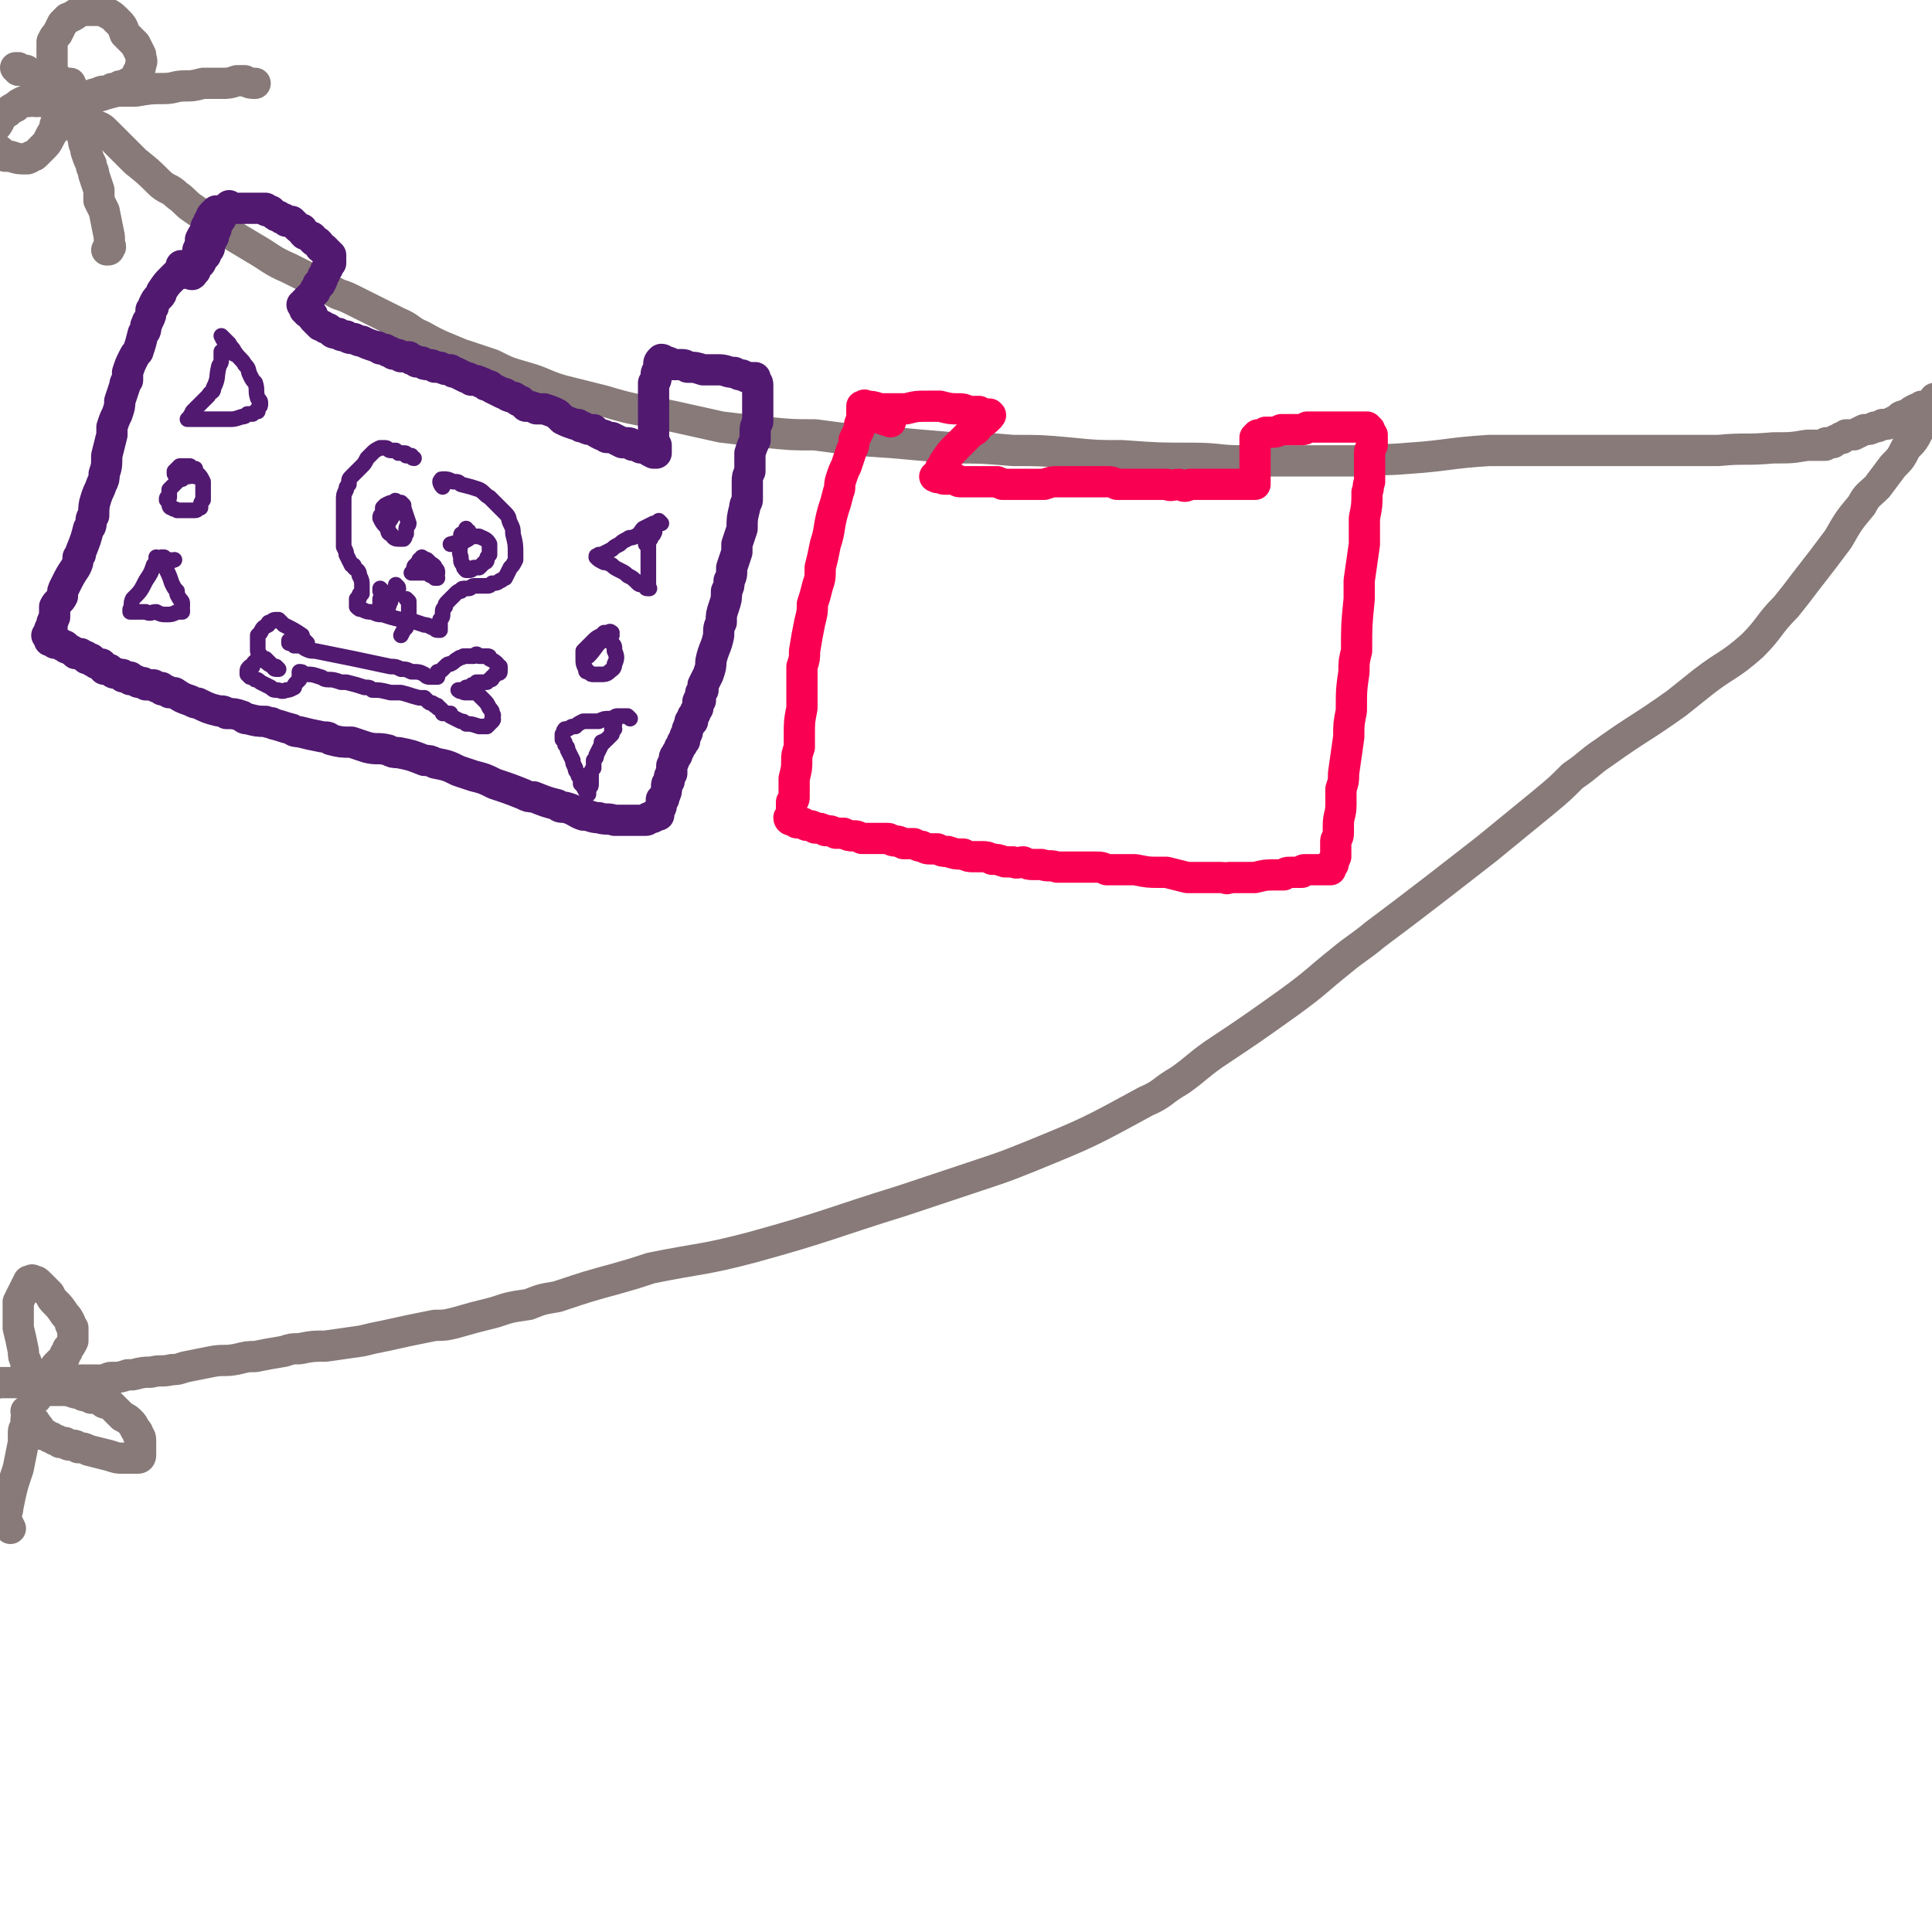 <svg viewBox='0 0 742 742' version='1.1' xmlns='http://www.w3.org/2000/svg' xmlns:xlink='http://www.w3.org/1999/xlink'><g fill='none' stroke='#877A79' stroke-width='12' stroke-linecap='round' stroke-linejoin='round'><path d='M7,27c0,-1 -1,-1 -1,-1 0,0 1,0 1,0 0,0 0,0 0,0 0,0 -1,0 -1,0 0,0 1,0 1,0 0,0 0,0 0,0 0,0 -1,0 -1,0 0,0 1,0 1,0 0,0 0,0 0,0 1,1 1,1 3,1 1,1 1,1 2,2 1,1 2,1 3,1 1,2 1,2 2,3 3,3 3,3 6,6 3,2 3,1 5,3 4,3 4,3 8,6 3,1 3,1 5,3 3,3 3,3 5,5 3,3 3,3 6,6 5,4 5,4 9,8 3,3 4,2 7,5 3,2 3,3 6,5 3,2 3,2 7,5 3,2 3,2 6,4 5,3 5,3 10,6 7,4 7,5 14,8 4,2 4,2 8,4 5,2 5,3 11,6 3,1 3,1 7,3 4,2 4,2 8,4 4,2 4,2 8,4 5,2 4,3 9,5 7,4 8,4 15,7 6,2 6,2 12,4 6,3 6,3 13,5 7,2 7,3 14,5 8,2 8,2 16,4 13,4 13,3 27,6 9,2 9,2 18,4 8,1 9,1 17,2 10,1 10,1 19,1 15,2 15,2 30,3 11,1 11,1 23,2 11,0 11,0 23,1 11,0 11,0 22,1 10,1 10,1 20,1 14,1 14,1 27,1 10,0 10,1 19,1 10,0 10,0 21,0 11,0 11,0 22,0 10,-1 10,0 21,-1 15,-1 15,-2 31,-3 9,0 9,0 18,0 9,0 9,0 18,0 9,0 9,0 17,0 18,0 18,0 35,0 10,-1 10,0 21,-1 7,0 7,0 13,-1 3,0 3,0 7,0 0,-1 0,-1 1,-1 0,0 0,0 0,0 1,0 1,0 2,0 1,-1 1,-1 1,-1 1,0 1,0 2,-1 0,0 0,0 0,0 0,0 0,0 0,0 1,1 0,0 0,0 0,0 0,0 0,0 0,0 0,0 0,0 1,0 1,0 2,-1 1,0 1,0 3,0 2,-1 2,-1 4,-2 2,0 2,0 4,-1 1,0 1,0 3,-1 2,0 2,0 4,-1 2,-1 2,-1 3,-2 2,-1 2,0 3,-1 1,-1 1,-1 3,-2 1,0 1,0 2,-1 1,0 1,0 1,0 0,0 0,0 0,0 1,0 1,0 1,0 0,0 0,0 0,0 1,-1 1,0 2,-1 0,0 0,0 1,-1 0,0 0,0 1,0 0,0 0,0 0,0 0,0 -1,-1 -1,-1 0,0 0,1 1,1 0,0 0,0 0,0 0,1 0,1 -1,1 0,1 0,1 -1,2 -2,4 -2,4 -5,8 -2,4 -2,4 -5,7 -2,4 -2,4 -5,7 -3,4 -3,4 -6,8 -3,3 -4,3 -6,7 -5,6 -5,6 -9,13 -6,8 -6,8 -13,17 -3,4 -3,4 -7,9 -7,7 -6,8 -13,15 -9,8 -10,7 -19,14 -5,4 -5,4 -10,8 -14,10 -14,9 -28,19 -6,4 -6,5 -12,9 -5,5 -5,5 -11,10 -11,9 -11,9 -22,18 -9,7 -9,7 -18,14 -13,10 -13,10 -25,19 -6,5 -7,5 -13,10 -10,8 -9,8 -20,16 -14,10 -14,10 -29,20 -7,5 -6,5 -13,10 -7,4 -6,5 -13,8 -22,12 -22,12 -44,21 -10,4 -10,4 -19,7 -15,5 -15,5 -30,10 -29,9 -29,10 -58,18 -19,5 -19,4 -39,8 -6,2 -6,2 -13,4 -11,3 -11,3 -23,7 -6,1 -6,1 -11,3 -7,1 -7,1 -13,3 -8,2 -8,2 -15,4 -4,1 -4,1 -8,1 -10,2 -10,2 -19,4 -5,1 -5,1 -9,2 -7,1 -7,1 -14,2 -5,0 -5,0 -10,1 -3,0 -3,0 -6,1 -6,1 -6,1 -11,2 -3,0 -3,0 -7,1 -5,1 -5,0 -10,1 -5,1 -5,1 -10,2 -3,1 -3,1 -5,1 -4,1 -4,0 -8,1 -3,0 -3,0 -7,1 -1,0 -1,0 -2,0 -3,1 -3,1 -6,1 -1,0 -1,0 -3,1 -2,0 -2,0 -4,0 0,0 0,0 -1,0 -1,0 -1,0 -2,0 -2,0 -2,0 -4,0 -1,0 -1,0 -2,0 -1,1 -1,0 -3,0 -3,0 -3,0 -5,0 -1,0 -1,1 -2,1 -2,0 -2,0 -4,0 -1,0 -1,0 -3,0 -2,0 -2,0 -5,0 -3,0 -3,0 -5,0 -1,0 -1,0 -3,1 -3,0 -3,0 -6,0 -1,0 -1,0 -3,0 -2,0 -2,1 -4,1 -2,0 -2,0 -4,0 -1,0 -1,0 -3,0 0,0 0,0 0,0 -2,0 -2,0 -5,0 0,0 0,0 0,0 0,0 0,0 0,0 -1,1 -1,1 -2,1 0,0 0,0 0,0 0,0 0,-1 -1,-1 -1,0 -1,1 -2,1 0,0 0,0 0,0 0,1 0,0 0,0 -1,0 -2,0 -3,1 0,0 0,0 0,0 -2,-1 -2,-1 -5,-1 -3,0 -3,0 -6,0 '/><path d='M14,537c0,0 0,0 -1,-1 0,0 1,1 1,1 0,0 0,0 0,0 0,0 0,0 0,0 -1,0 -1,0 -1,-1 0,-1 0,-1 0,-1 0,-2 0,-2 0,-4 -1,-1 -1,-1 -1,-2 -1,-1 -1,-1 -2,-3 0,-1 0,-1 0,-3 -1,-2 -1,-2 -1,-4 -1,-5 -1,-5 -2,-9 0,-2 0,-2 0,-5 0,-1 0,-1 0,-3 0,-1 0,-1 0,-2 1,-2 1,-2 2,-4 1,-2 1,-2 2,-4 0,0 0,0 1,0 0,0 0,0 0,0 0,0 0,-1 1,0 1,0 1,0 2,1 1,1 1,1 2,2 1,1 1,1 2,2 1,2 1,2 2,3 2,2 2,2 4,5 1,1 1,1 2,3 0,1 0,1 1,2 0,1 0,1 0,2 0,1 0,1 0,2 0,0 0,1 0,1 -1,2 -1,2 -2,3 0,1 0,1 -1,2 0,1 0,1 -1,2 -1,1 -1,1 -2,2 -1,1 -1,1 -2,3 -1,1 -1,1 -1,2 -1,1 -1,1 -2,2 -1,2 -1,2 -2,3 -1,0 -1,0 -1,0 0,1 0,1 -1,1 0,0 0,0 0,0 0,0 0,0 0,0 -1,0 0,0 0,0 0,0 0,0 0,0 0,0 0,0 0,0 -1,0 0,0 0,0 0,0 0,0 0,0 0,0 0,0 1,0 1,-1 1,-1 2,-1 1,0 1,0 2,0 1,0 1,0 2,0 2,0 2,0 3,0 3,0 3,0 6,1 1,0 1,0 3,1 1,0 1,0 3,1 2,0 2,0 4,1 1,1 1,1 3,1 1,1 1,1 3,3 1,1 1,1 2,2 2,1 2,1 3,2 1,1 1,1 2,3 1,1 1,1 1,2 1,1 1,1 1,3 0,1 0,1 0,2 0,1 0,1 0,2 0,1 0,1 0,1 0,0 0,1 -1,1 0,0 0,0 -1,0 -1,0 -1,0 -2,0 -1,0 -1,0 -3,0 -2,0 -2,0 -5,-1 -4,-1 -4,-1 -8,-2 -2,-1 -2,-1 -4,-1 -1,-1 -1,-1 -3,-1 -1,0 -1,0 -2,-1 -1,0 -1,0 -2,0 -1,-1 -1,-1 -2,-1 -1,-1 -1,-1 -2,-1 -1,-1 -1,-1 -2,-1 -1,0 -1,0 -1,-1 -1,0 -1,0 -1,-1 0,0 0,0 0,0 0,-1 0,-1 -1,-1 0,0 0,0 0,-1 -1,0 0,-1 -1,-1 -1,-1 -1,-1 -1,-2 -1,-1 -1,-1 -1,-1 0,0 0,0 -1,-1 0,0 0,0 0,0 0,0 0,0 1,0 0,0 0,0 0,0 0,0 -1,0 -1,0 0,0 1,0 1,0 0,0 0,0 0,1 0,0 0,0 0,0 0,0 -1,-1 -1,-1 0,0 1,1 1,1 0,1 -1,1 -1,2 0,1 0,1 0,3 -1,1 -1,1 -1,3 0,2 0,2 0,3 -1,5 -1,5 -2,10 -1,3 -1,3 -2,6 -1,4 -1,4 -2,9 0,2 -1,2 -1,4 1,2 1,2 2,4 '/><path d='M24,43c0,0 -1,0 -1,-1 1,-1 2,-1 3,-2 0,0 0,0 0,0 0,-1 0,-1 0,-2 0,0 0,0 0,0 0,0 0,0 0,0 -1,-1 -1,-1 -2,-3 0,0 0,0 0,0 -1,-1 -1,-1 -2,-2 0,-1 0,-1 0,-3 0,0 0,0 0,0 -1,-1 -1,-1 -2,-3 0,-1 0,-1 0,-2 0,0 0,0 0,0 0,-2 0,-2 0,-3 0,-2 0,-2 0,-3 0,-2 0,-2 0,-3 0,0 0,0 0,0 1,-2 1,-2 2,-3 1,-2 1,-2 2,-4 0,0 0,0 0,0 1,-1 1,-1 2,-2 0,0 0,0 0,0 3,-1 3,-2 6,-3 2,0 2,0 4,0 1,0 1,0 3,0 1,0 1,0 2,1 2,1 2,1 4,3 2,2 2,2 3,5 2,2 2,2 4,4 1,2 1,2 2,4 0,2 1,2 0,4 0,2 -1,2 -2,5 -1,1 -1,1 -3,2 -1,1 -1,1 -3,1 -1,1 -1,1 -3,1 -1,1 -1,1 -3,1 -1,0 -1,0 -3,1 -1,0 -1,0 -3,1 -3,0 -3,0 -6,1 -2,0 -2,0 -5,0 -2,0 -2,0 -4,1 -1,0 -1,0 -3,0 0,0 0,0 0,0 1,0 0,-1 0,-1 0,0 0,0 0,1 0,0 0,0 0,0 1,0 0,-1 0,-1 0,0 0,0 0,1 0,0 0,0 0,0 1,0 0,-1 0,-1 0,0 0,0 0,1 0,0 0,0 0,0 1,0 0,-1 0,-1 -1,0 -1,0 -2,1 -2,0 -2,-1 -3,0 -1,0 -1,0 -2,0 0,0 0,0 0,0 -2,1 -2,1 -3,2 -2,1 -2,1 -3,2 -2,1 -2,1 -3,3 -1,2 -1,2 -2,3 -1,1 -1,1 -2,3 0,1 0,1 0,2 1,2 1,2 2,3 1,1 1,1 2,1 1,1 1,1 2,2 1,0 1,0 2,0 3,1 3,1 6,1 1,0 1,0 2,-1 1,0 1,0 2,-1 1,-1 1,-1 2,-2 2,-2 2,-2 3,-4 1,-2 1,-2 2,-3 0,0 0,0 0,0 0,-2 0,-2 1,-4 0,0 0,0 0,0 0,-1 0,-1 0,-2 0,0 0,0 0,0 1,0 0,-1 0,-1 0,0 0,0 0,1 0,0 0,0 0,0 1,-2 1,-2 1,-3 0,0 0,0 0,0 3,-1 3,-1 6,-2 2,-1 2,-1 4,-1 3,-1 3,-1 5,-1 3,-1 3,-1 7,-2 3,0 3,0 7,0 6,-1 6,-1 11,-1 4,0 4,-1 8,-1 3,0 3,0 7,-1 3,0 3,0 7,0 3,0 3,0 6,-1 1,0 0,0 0,0 2,0 2,0 3,0 2,1 2,1 4,1 '/><path d='M29,44c0,0 -1,-1 -1,-1 0,0 0,1 0,0 0,0 0,-1 0,-2 -1,-2 0,-2 0,-3 0,0 0,0 0,0 0,-1 0,-1 -1,-2 0,0 0,0 0,0 0,-2 0,-2 0,-3 0,0 0,0 0,0 0,0 0,0 0,0 1,0 0,0 0,-1 0,0 0,1 0,1 0,0 0,0 0,0 1,0 0,0 0,-1 0,0 0,1 0,1 0,0 0,0 0,0 0,1 0,1 0,3 1,1 1,1 1,2 1,2 1,2 1,3 1,4 1,4 1,7 1,3 1,3 2,5 0,3 1,3 1,5 1,3 1,3 2,5 0,2 1,2 1,4 1,3 1,3 2,6 0,2 0,2 0,4 1,2 1,2 2,4 1,5 1,5 2,10 0,1 0,1 0,3 0,0 0,0 0,0 0,0 0,0 0,1 0,0 0,0 0,0 1,0 0,-1 0,-1 0,0 0,1 0,1 0,0 0,0 0,0 1,0 0,-1 0,-1 0,0 0,0 0,1 0,1 0,1 -1,1 '/></g>
<g fill='none' stroke='#511970' stroke-width='12' stroke-linecap='round' stroke-linejoin='round'><path d='M89,80c0,0 -1,-1 -1,-1 0,0 0,0 0,0 0,0 0,0 0,0 -1,1 -1,1 -1,1 0,1 0,1 -1,1 0,1 0,1 -1,2 0,1 0,1 -1,2 -1,1 -1,1 -1,3 -1,2 -1,2 -1,3 -1,1 -1,1 -1,2 -1,1 0,2 -1,3 -1,1 -1,1 -1,2 -1,1 -1,1 -2,3 -1,1 -1,1 -1,1 -1,1 -1,1 -1,2 -1,1 -1,1 -1,1 0,0 0,0 0,0 0,1 -1,0 -1,0 0,0 0,0 1,0 0,0 0,0 0,0 0,0 0,0 0,0 0,-1 0,-1 0,-2 1,-1 1,-1 1,-3 1,-2 1,-2 1,-4 1,-2 1,-2 1,-4 1,-2 1,-2 2,-3 0,-2 0,-2 1,-3 0,-1 0,-1 1,-2 0,-1 0,-1 1,-2 0,0 0,0 1,0 0,0 0,0 0,0 0,-1 0,-1 0,-1 1,0 1,0 1,0 1,0 1,0 2,0 1,0 1,0 1,0 1,-1 1,-1 2,-1 1,0 1,0 1,0 1,0 1,0 3,0 0,0 0,0 1,0 1,0 1,0 2,0 1,0 1,0 2,0 1,0 1,0 2,0 1,0 1,0 2,0 0,1 0,1 1,1 0,0 1,0 1,0 1,1 1,1 1,1 1,1 1,1 2,1 1,1 1,1 2,1 0,0 0,0 1,1 1,0 1,0 2,0 1,1 1,1 2,2 1,1 1,1 2,1 0,1 0,1 1,2 1,0 1,0 2,1 1,0 1,0 1,1 1,1 1,1 2,1 1,1 1,1 1,2 1,0 1,0 2,1 0,0 0,0 0,1 1,0 1,0 1,0 0,1 0,1 1,1 0,0 0,0 0,0 0,0 0,0 0,1 0,0 0,0 0,0 0,0 0,-1 -1,-1 0,0 1,1 1,2 0,0 0,0 0,1 -1,1 -1,1 -1,1 0,1 0,1 -1,2 0,1 0,1 -1,2 0,1 0,1 -1,3 -1,0 -1,0 -1,1 -1,1 -1,1 -1,2 -1,1 -1,1 -2,2 -1,1 -1,1 -2,2 0,1 0,1 0,1 0,0 0,0 0,0 0,0 0,0 0,0 0,0 0,0 0,0 0,1 0,0 -1,0 0,0 0,0 1,1 0,0 0,0 0,0 0,0 0,0 0,0 0,1 0,1 0,1 1,0 1,0 1,1 1,0 1,0 1,0 0,1 0,1 1,1 0,1 0,1 1,2 0,0 0,0 1,1 0,0 0,0 1,1 1,0 1,0 2,1 1,0 1,0 2,1 1,1 1,1 3,1 1,1 1,1 3,1 1,1 1,1 3,1 2,1 2,1 3,1 2,1 2,1 5,2 1,0 1,0 2,1 2,0 2,0 3,1 1,0 1,0 2,1 2,0 2,0 3,1 1,0 2,0 3,0 1,1 1,1 1,1 1,0 1,0 2,1 1,0 1,0 2,0 1,1 1,1 2,1 2,0 2,0 3,1 1,0 1,0 2,0 2,1 2,1 4,1 1,1 1,1 2,1 2,1 2,1 4,2 1,0 1,0 2,1 2,0 2,0 4,1 1,0 1,1 2,1 1,0 1,0 2,1 2,1 2,1 4,2 1,0 1,0 2,1 2,1 2,0 3,1 1,1 1,1 2,1 1,1 1,1 2,2 2,0 2,0 4,1 1,0 1,0 2,0 0,0 0,0 1,0 3,1 3,1 5,2 1,1 1,1 2,2 2,1 2,1 5,2 0,0 0,0 1,0 1,1 1,1 2,1 2,1 2,1 4,1 1,1 1,1 3,2 1,0 1,0 2,1 1,0 1,0 2,0 2,1 2,1 4,2 1,0 1,0 1,0 2,0 2,0 3,1 1,0 1,0 2,0 1,0 1,1 1,1 1,0 1,0 2,0 1,1 1,1 3,2 0,0 0,0 1,0 0,0 0,0 0,0 0,0 -1,-1 -1,-1 0,0 0,0 1,1 0,0 0,0 0,0 0,-1 0,-1 0,-1 0,-1 0,-1 0,-2 -1,-1 -1,-1 -1,-3 0,-2 0,-2 0,-5 0,-2 0,-2 0,-5 0,-2 0,-2 0,-4 0,-3 0,-3 0,-7 1,-1 1,-1 1,-3 0,-1 0,-1 1,-2 0,-1 0,-1 0,-2 0,-1 0,-1 1,-2 0,0 0,0 0,0 0,0 0,0 0,0 0,0 0,0 0,0 1,0 1,1 2,1 1,0 1,0 2,1 1,0 1,0 3,0 2,0 2,0 3,1 3,0 3,0 6,1 2,0 2,0 3,0 2,0 2,0 3,0 3,0 3,1 6,1 2,1 2,1 3,1 2,1 2,1 3,1 1,0 1,0 1,0 1,0 1,1 1,1 0,0 0,0 0,0 0,0 0,-1 0,-1 -1,0 0,0 0,1 0,0 0,0 0,0 0,0 -1,-1 -1,-1 0,0 1,1 1,1 0,0 0,0 0,0 1,1 1,1 1,2 0,1 0,1 0,2 0,0 0,0 0,1 0,0 0,0 0,1 0,1 0,1 0,3 0,0 0,0 0,1 0,0 0,0 0,1 0,1 0,1 0,2 0,1 0,1 0,3 -1,2 -1,2 -1,4 0,1 0,1 0,3 -1,2 -1,2 -2,5 0,1 0,1 0,2 0,3 0,3 0,5 -1,2 -1,2 -1,4 0,4 0,4 0,7 0,1 -1,1 -1,3 -1,4 -1,4 -1,8 -1,3 -1,3 -2,6 0,2 0,2 0,3 -1,3 -1,3 -2,6 0,3 0,3 -1,5 0,2 0,2 -1,4 0,3 0,3 -1,6 -1,3 -1,3 -1,6 -1,2 -1,2 -1,5 -1,5 -2,5 -3,10 0,2 0,2 -1,5 -1,2 -1,2 -2,4 0,1 0,1 0,2 -1,1 -1,1 -1,2 0,1 0,1 0,2 -1,0 -1,0 -1,1 0,1 0,1 0,2 -1,1 -1,1 -1,2 0,0 0,0 0,0 -1,1 -1,1 -1,1 0,1 0,1 0,1 0,0 0,0 0,1 -1,0 -1,0 -1,0 0,0 0,0 0,0 0,1 0,1 0,1 -1,1 0,1 -1,2 0,0 0,0 0,1 0,0 0,0 0,0 0,1 -1,1 -1,2 0,1 0,1 0,1 0,1 0,0 -1,1 0,0 0,1 0,1 0,0 0,0 -1,1 0,1 0,1 -1,2 0,0 0,0 0,1 0,0 -1,0 -1,1 0,1 0,1 -1,3 0,1 0,1 0,3 -1,1 -1,1 -1,3 -1,1 -1,1 -1,2 0,2 0,2 -1,4 0,1 0,1 -1,1 0,1 0,1 0,2 0,1 0,1 -1,2 0,0 0,0 0,1 0,0 0,0 0,0 0,0 0,0 0,1 -1,0 -1,0 -1,0 0,0 0,0 0,0 0,0 0,0 -1,0 0,1 0,1 -1,1 0,0 0,0 -1,0 0,0 0,1 -1,1 -1,0 -1,0 -1,0 -1,0 -1,0 -2,0 -2,0 -2,0 -4,0 -1,0 -1,0 -2,0 -1,0 -1,0 -3,0 -3,-1 -3,0 -6,-1 -3,0 -3,-1 -6,-1 -3,-1 -3,-2 -7,-3 -2,0 -2,0 -3,-1 -4,-1 -4,-1 -9,-3 -2,0 -2,0 -4,-1 -5,-2 -5,-2 -11,-4 -4,-2 -4,-2 -8,-3 -3,-1 -3,-1 -6,-2 -4,-2 -4,-2 -9,-3 -2,-1 -2,-1 -4,-1 -5,-2 -5,-2 -10,-3 -2,0 -2,0 -4,-1 -4,-1 -4,0 -8,-1 -3,-1 -3,-1 -6,-2 -4,0 -4,0 -8,-1 -1,-1 -1,-1 -3,-1 -5,-1 -5,-1 -9,-2 -1,0 -2,0 -3,-1 -4,-1 -3,-1 -7,-2 -1,-1 -1,0 -3,-1 -3,0 -3,0 -7,-1 -1,0 -1,0 -2,-1 -3,-1 -3,-1 -6,-1 -1,-1 -1,-1 -3,-1 -4,-1 -4,-1 -8,-3 -1,0 -1,0 -3,-1 -3,-1 -3,-1 -6,-3 -1,0 -1,0 -2,0 -1,-1 -1,-1 -2,-1 -1,0 -1,0 -1,-1 -2,0 -2,0 -3,-1 -1,0 -1,0 -3,0 -1,-1 -1,-1 -2,-1 -1,0 -1,0 -1,0 -1,-1 -1,-1 -3,-1 0,0 0,0 0,-1 -1,0 -1,0 -2,0 -1,0 -1,0 -1,-1 -1,0 -1,0 -1,0 -2,-1 -2,0 -3,-1 0,0 0,0 -1,-1 -1,0 -1,0 -2,0 0,0 0,-1 -1,-1 0,0 0,0 0,-1 -2,0 -2,0 -3,-1 -1,0 0,0 -1,-1 0,0 0,0 -1,0 -1,0 -1,0 -1,-1 -1,0 -1,0 -2,-1 0,0 0,0 -1,0 0,0 0,0 -1,0 -1,-1 -1,-1 -3,-2 -1,0 -1,-1 -1,-1 -1,0 -1,0 -1,0 -1,-1 -1,-1 -1,-1 -1,0 -1,0 -2,0 0,0 0,0 0,-1 0,0 0,0 0,0 -1,0 -1,0 -1,0 0,0 0,0 -1,0 0,0 0,0 0,0 0,-1 0,-1 0,-1 0,0 0,0 0,0 1,1 0,0 0,0 0,0 0,0 0,0 0,0 0,0 0,0 0,0 0,0 0,0 0,0 0,-1 -1,-1 0,0 1,0 1,0 0,0 0,0 0,-1 0,0 0,0 0,-1 0,-1 1,-1 1,-1 0,-1 0,-1 0,-2 1,-1 0,-1 1,-2 0,-2 0,-2 0,-4 1,-2 2,-2 3,-4 0,-2 0,-2 1,-4 2,-4 2,-4 4,-7 1,-2 1,-2 1,-4 1,-1 1,-1 1,-2 2,-5 2,-5 3,-9 1,-1 1,-1 1,-3 0,-1 0,-1 1,-2 0,-3 0,-4 1,-7 1,-3 1,-2 2,-5 1,-2 1,-2 1,-4 1,-3 1,-3 1,-7 1,-4 1,-4 2,-8 0,-1 0,-1 0,-3 1,-3 1,-3 2,-5 1,-3 1,-3 1,-5 1,-3 1,-3 2,-6 0,-1 0,-1 1,-2 0,-1 0,-1 0,-3 1,-3 1,-3 2,-5 1,-2 1,-2 2,-3 1,-3 1,-3 2,-7 1,-1 1,-1 1,-3 1,-1 0,-1 1,-2 1,-2 1,-2 1,-4 1,-1 1,-1 1,-2 1,-2 1,-2 2,-3 1,-1 1,-1 1,-2 2,-3 2,-3 4,-5 1,-1 1,-1 2,-2 1,-1 1,-1 2,-2 0,0 0,0 0,-1 0,0 0,0 0,0 0,1 0,0 0,0 -1,0 0,0 0,0 0,0 0,0 0,0 0,0 0,0 1,0 0,0 0,0 0,0 0,2 0,2 -1,3 '/></g>
<g fill='none' stroke='#F90052' stroke-width='12' stroke-linecap='round' stroke-linejoin='round'><path d='M333,157c-1,-1 -1,-1 -1,-1 -1,0 0,0 0,0 0,0 0,0 0,0 0,-1 0,0 0,0 0,0 0,0 0,0 0,0 0,0 0,0 0,0 0,0 0,0 0,0 0,0 -1,1 0,0 0,0 0,0 0,1 0,1 0,2 0,1 0,1 0,2 -1,2 -1,2 -1,4 -1,2 -1,2 -2,4 0,2 0,2 -1,4 -1,3 -1,3 -2,6 -1,2 -1,2 -2,5 -1,3 0,3 -1,5 -1,4 -1,4 -2,7 -2,7 -1,7 -3,13 -1,5 -1,5 -2,9 0,4 0,4 -1,7 -1,4 -1,4 -2,7 0,3 0,3 -1,7 -1,5 -1,5 -2,11 0,3 0,3 -1,6 0,3 0,3 0,6 0,3 0,3 0,5 0,3 0,3 0,5 -1,5 -1,5 -1,10 0,1 0,1 0,3 0,1 0,1 0,2 -1,3 -1,3 -1,5 0,3 0,3 -1,7 0,1 0,1 0,2 0,0 0,0 0,1 0,2 0,2 0,4 0,1 0,1 -1,2 0,2 0,2 0,3 0,0 0,0 0,0 0,0 0,0 0,1 0,0 0,0 0,0 0,1 0,1 0,1 0,1 0,1 0,1 0,0 0,0 0,0 0,1 0,1 0,1 0,0 0,0 0,0 0,0 -1,0 -1,-1 0,0 0,1 1,1 0,0 0,0 0,0 0,0 -1,0 -1,-1 0,0 0,1 1,1 0,0 0,0 1,0 1,0 1,1 1,1 1,0 1,0 2,0 1,0 1,1 2,1 1,0 2,0 3,1 2,0 2,0 4,1 2,0 2,0 4,1 1,0 1,0 3,0 2,1 2,1 4,1 1,0 1,0 3,1 5,0 5,0 10,0 1,0 1,1 3,1 1,0 1,0 3,1 2,0 2,0 4,0 2,1 2,1 3,1 2,1 2,1 3,1 2,0 2,0 3,0 2,1 2,1 4,1 3,1 3,1 6,1 2,1 2,1 4,1 2,0 2,0 3,0 2,0 2,0 4,1 2,0 2,0 5,1 1,0 1,0 3,0 2,1 2,0 4,0 2,1 2,1 4,1 2,0 2,0 3,0 3,1 3,0 6,1 2,0 2,0 4,0 1,0 1,0 3,0 2,0 2,0 4,0 1,0 1,0 3,0 3,0 3,0 5,1 2,0 2,0 4,0 2,0 2,0 4,0 2,0 2,0 3,0 5,1 5,1 9,1 1,0 1,0 3,0 4,1 4,1 8,2 3,0 3,0 6,0 4,0 4,0 7,0 2,0 2,1 3,0 4,0 4,0 7,0 2,0 2,0 3,0 4,-1 4,-1 8,-1 1,0 1,0 3,0 1,-1 1,-1 3,-1 2,0 2,0 4,0 0,0 0,-1 1,-1 2,0 2,0 4,0 1,0 1,0 2,0 1,0 1,0 2,0 1,0 1,0 1,0 0,0 0,0 1,0 0,0 0,0 0,0 0,-1 0,-1 0,-2 0,0 1,0 1,0 0,-1 0,-1 0,-1 1,-1 0,-1 1,-2 0,-1 0,-1 0,-1 0,-1 0,-1 0,-1 0,-2 0,-2 0,-4 0,-1 1,-1 1,-3 0,-1 0,-1 0,-3 0,-4 1,-4 1,-8 0,-3 0,-3 0,-6 1,-3 1,-3 1,-6 1,-7 1,-7 2,-14 0,-5 0,-5 1,-10 0,-8 0,-8 1,-15 0,-4 0,-4 1,-8 0,-10 0,-10 1,-20 0,-3 0,-3 0,-7 1,-7 1,-7 2,-14 0,-5 0,-5 0,-10 1,-5 1,-5 1,-10 1,-2 0,-2 1,-4 0,-2 0,-2 0,-4 0,-3 0,-3 0,-7 0,-1 0,-1 1,-3 0,-1 0,-1 0,-2 0,0 0,0 0,-1 0,0 0,0 0,0 0,0 0,0 0,-1 0,0 0,0 -1,0 0,0 0,0 0,0 0,0 0,0 0,0 0,0 0,0 0,-1 0,0 0,0 0,0 0,0 0,0 0,0 0,0 0,0 0,0 0,-1 0,-1 0,-1 0,0 0,0 0,0 0,0 0,0 0,0 0,0 0,0 0,0 0,0 -1,-1 -1,-1 0,0 0,0 0,0 0,1 0,0 0,0 0,0 0,0 -1,0 -1,0 -1,0 -1,0 -1,0 -1,0 -2,0 -1,0 -1,0 -3,0 -3,0 -3,0 -6,0 -2,0 -2,0 -3,0 -4,0 -4,0 -7,0 -1,1 -1,1 -3,1 -2,0 -2,0 -4,0 -1,0 -1,0 -3,0 -2,1 -2,1 -5,1 -1,0 -1,0 -1,0 -1,1 -1,1 -3,1 0,0 0,0 0,0 0,0 0,0 -1,1 0,0 0,0 0,0 0,0 0,0 0,1 0,1 0,1 0,1 0,1 0,1 0,2 0,1 0,1 0,2 0,2 0,2 0,3 0,1 0,1 0,2 0,1 0,1 0,2 0,1 0,1 0,2 0,1 0,1 0,1 0,1 0,1 0,2 0,0 0,0 0,0 0,0 0,0 0,0 0,0 0,0 0,0 0,0 0,0 -1,0 0,0 1,0 1,0 0,0 0,0 0,0 0,0 0,0 -1,0 0,0 0,0 -1,0 -1,0 -1,0 -3,0 -1,0 -1,0 -2,0 -1,0 -1,0 -2,0 -3,0 -3,0 -5,0 -1,0 -1,0 -3,0 -1,0 -1,0 -3,0 -3,0 -3,0 -5,0 -2,1 -2,1 -4,0 -3,0 -3,1 -5,0 -2,0 -2,0 -3,0 -4,0 -4,0 -7,0 -1,0 -1,0 -2,0 -4,0 -4,0 -7,0 -2,-1 -2,-1 -4,-1 -1,0 -1,0 -2,0 -3,0 -3,0 -5,0 -1,0 -1,0 -2,0 -4,0 -4,0 -7,0 -1,0 -1,0 -3,0 -2,0 -2,0 -5,1 -2,0 -2,0 -3,0 -1,0 -1,0 -3,0 -2,0 -2,0 -4,0 -2,0 -2,0 -3,0 -2,0 -2,0 -3,0 -1,-1 -1,0 -2,-1 -1,0 -1,0 -2,0 -2,0 -2,0 -4,0 -1,0 -1,0 -2,0 -1,0 -1,0 -3,0 -1,0 -1,0 -3,0 -1,0 -1,0 -2,-1 -1,0 -1,0 -2,0 -1,0 -1,0 -2,0 -1,0 -1,0 -2,-1 0,0 0,0 -1,0 0,0 0,0 0,0 0,0 0,0 0,0 0,1 0,0 -1,0 0,0 1,0 1,0 0,0 0,0 0,0 0,0 0,0 0,-1 1,0 1,0 1,-1 0,-1 0,-1 1,-2 1,-1 0,-1 1,-2 2,-3 2,-3 4,-5 3,-3 3,-3 6,-6 2,-1 2,-1 3,-3 2,-1 2,-1 4,-3 0,0 0,0 0,-1 0,0 0,0 0,0 1,1 0,0 0,0 0,0 0,0 0,0 0,0 0,0 0,0 1,1 0,0 0,0 0,0 0,0 -1,0 -1,0 -1,0 -3,-1 -2,0 -2,0 -4,0 -2,-1 -2,-1 -4,-1 -3,0 -3,0 -7,-1 -2,0 -2,0 -4,0 -5,0 -5,0 -9,1 -3,0 -3,0 -6,0 -2,0 -2,0 -4,0 -3,-1 -3,-1 -6,-1 0,0 0,0 0,0 0,0 0,0 0,0 0,1 -1,0 -1,0 0,0 1,0 1,0 0,1 0,1 0,1 0,1 0,1 1,1 1,1 1,1 2,1 0,1 0,1 1,1 3,1 3,1 6,2 '/></g>
<g fill='none' stroke='#511970' stroke-width='6' stroke-linecap='round' stroke-linejoin='round'><path d='M86,136c0,0 -1,-1 -1,-1 0,0 0,0 0,1 0,0 0,0 0,0 1,0 0,-1 0,-1 0,0 0,1 0,1 0,1 0,1 0,2 0,2 -1,2 -1,3 -1,4 0,4 -2,8 0,2 -1,1 -2,3 -1,1 -1,1 -2,2 -1,1 -1,1 -2,2 -1,1 -1,1 -2,2 -1,2 -1,2 -2,3 0,0 0,0 0,0 0,0 0,0 0,0 1,0 1,0 1,0 1,0 1,0 2,0 2,0 2,0 4,0 2,0 2,0 4,0 3,0 3,0 5,0 2,0 2,0 5,-1 1,0 1,0 2,-1 0,0 0,0 1,0 1,0 1,0 1,0 1,-1 1,-1 2,-1 0,-1 0,0 0,-1 1,-1 1,-1 1,-2 0,-1 0,-1 -1,-2 -1,-3 0,-3 -1,-6 -1,-1 -1,-1 -2,-3 -1,-2 0,-2 -2,-4 -1,-2 -2,-2 -4,-5 -1,-2 -1,-1 -2,-3 -1,-1 -1,-1 -2,-2 0,0 0,0 -1,-1 0,0 0,0 0,0 1,2 1,2 2,3 2,2 2,2 3,4 '/><path d='M75,183c0,0 -1,-1 -1,-1 0,0 0,0 0,0 0,0 0,0 0,0 1,1 0,0 0,0 0,0 0,0 0,0 0,1 0,0 0,0 -1,1 -1,1 -2,1 -1,0 -1,0 -2,1 -1,0 -2,0 -2,1 -2,2 -2,2 -3,3 0,2 0,2 0,3 -1,0 -1,0 -1,1 1,1 1,1 1,2 0,0 0,1 1,1 1,1 1,0 2,1 1,0 1,0 3,0 1,0 1,0 2,0 1,0 1,0 2,0 1,0 1,-1 2,-1 0,-1 0,-2 1,-3 0,-1 0,-1 0,-2 0,-2 0,-2 0,-3 0,-1 0,-1 0,-2 -1,-2 -1,-2 -2,-3 -1,-1 -1,-1 -1,-2 -1,0 -1,0 -2,-1 -1,0 -1,0 -2,0 -1,0 -1,0 -2,0 -1,1 -1,1 -2,2 0,0 0,1 0,1 '/><path d='M61,215c0,0 -1,-1 -1,-1 0,0 1,1 1,1 0,0 0,-1 -1,-1 0,0 0,0 0,0 0,1 0,1 0,2 0,0 0,0 -1,1 -1,3 -1,3 -3,6 -2,4 -2,4 -5,7 -1,2 0,2 -1,4 0,0 0,0 0,0 0,1 0,1 0,1 0,0 0,0 0,0 0,0 0,0 0,0 1,0 2,0 3,0 1,0 1,0 3,0 2,1 2,0 4,0 2,1 2,1 4,1 2,0 2,0 4,-1 1,0 1,0 2,0 0,0 0,0 0,0 0,0 0,0 0,-1 0,0 0,0 0,0 0,1 0,0 0,0 -1,0 0,0 0,-1 0,0 0,0 0,-1 0,-1 0,-1 -1,-2 -1,-2 -1,-1 -1,-3 -1,-1 -1,-1 -2,-3 -1,-3 -1,-3 -2,-5 0,-1 0,-1 -1,-2 0,-1 0,-1 0,-1 0,0 0,0 0,-1 0,0 0,0 0,0 0,-1 0,-1 0,-1 -1,0 -1,0 -1,0 0,0 0,0 0,0 2,1 2,1 3,1 1,1 1,0 2,0 '/><path d='M254,201c0,0 -1,-1 -1,-1 0,0 0,0 0,0 0,0 0,0 0,0 1,1 0,0 0,0 0,0 0,0 0,0 0,1 0,0 0,1 -1,0 -1,0 -2,0 -2,1 -2,1 -4,2 -1,1 -1,2 -3,3 -2,1 -2,0 -3,1 -2,1 -2,1 -3,2 -2,1 -2,1 -3,2 -2,1 -2,1 -4,2 -1,1 -1,0 -1,0 -1,1 -1,0 -1,1 1,1 1,1 3,2 1,0 1,0 3,1 1,1 1,1 3,2 2,1 2,1 3,2 2,1 2,1 4,3 1,1 1,0 3,1 0,1 0,1 1,1 0,0 0,0 0,0 0,0 0,0 0,0 1,0 0,0 0,0 0,-1 0,0 0,-1 0,0 0,0 0,-1 0,-2 0,-2 0,-4 0,-1 0,-1 0,-3 0,-2 0,-2 0,-5 0,-2 0,-2 0,-4 1,-1 1,-1 1,-2 0,-1 0,-1 1,-2 0,0 0,0 0,0 0,0 0,0 0,0 1,0 0,-1 0,-1 0,0 1,1 0,2 0,1 -1,0 -2,1 -1,1 -1,2 -1,3 '/><path d='M235,244c0,-1 -1,-1 -1,-1 0,-1 1,0 1,0 -1,0 -1,0 -2,0 0,0 0,0 -1,0 -1,1 -1,1 -1,1 -2,1 -2,1 -3,2 -1,1 -1,1 -2,2 -1,1 -1,1 -2,2 0,2 0,2 0,3 0,2 0,2 1,4 0,1 0,1 1,1 1,1 1,1 2,1 2,0 2,0 3,0 1,0 2,0 3,-1 1,-1 2,-1 2,-3 1,-2 1,-3 0,-5 0,-2 0,-2 -1,-3 -1,-1 -1,-2 -2,-2 -4,2 -4,4 -7,7 '/><path d='M242,276c-1,-1 -1,-1 -1,-1 -1,0 -1,0 -1,0 0,0 0,0 0,0 0,0 0,0 0,0 -1,0 -1,0 -1,0 -1,0 -1,0 -2,0 -1,0 -1,1 -3,1 -2,0 -2,0 -4,1 -3,0 -3,0 -6,0 -2,1 -2,1 -3,2 -2,0 -1,0 -3,1 0,0 0,0 -1,0 -1,1 0,1 -1,2 0,0 0,1 0,1 0,1 0,1 0,1 1,1 1,1 1,2 1,1 1,1 1,2 1,2 1,2 2,4 0,1 0,1 1,3 0,1 0,1 1,2 0,1 0,1 1,2 0,1 0,1 0,2 1,1 1,1 2,3 0,0 1,0 1,1 0,0 0,0 0,0 0,0 0,0 0,0 0,0 0,0 0,-1 0,0 0,0 0,-1 1,-1 1,-1 1,-2 0,-1 0,-1 0,-3 0,-2 0,-2 1,-3 0,-2 0,-2 0,-3 1,-1 1,-1 1,-2 1,-2 1,-2 2,-4 0,0 0,0 0,-1 1,0 1,0 1,0 0,-1 0,0 1,-1 0,0 0,0 0,0 1,-1 1,-1 1,-1 0,0 0,0 0,0 1,-1 1,-1 1,-1 0,-1 0,-1 0,-2 0,0 0,0 0,-1 0,0 0,0 0,0 1,1 0,0 0,0 0,0 1,1 1,1 0,0 -1,0 -1,0 0,-1 0,-1 1,-2 '/><path d='M159,176c-1,0 -1,-1 -1,-1 0,0 0,0 0,0 0,0 0,0 0,0 0,0 0,0 -1,0 0,0 0,0 -1,0 0,-1 0,-1 -1,-1 -1,0 -1,0 -2,0 0,0 0,0 -1,-1 -1,0 -1,0 -2,0 -1,0 -1,-1 -2,-1 -1,0 -1,0 -2,0 -2,1 -2,1 -3,2 -1,1 -1,1 -2,2 -1,2 -1,2 -2,3 -1,1 -1,1 -2,2 -1,1 -1,1 -2,2 -1,1 -1,1 -1,3 -1,1 -1,1 -1,2 -1,2 -1,2 -1,4 0,1 0,1 0,3 0,1 0,1 0,3 0,2 0,2 0,3 0,2 0,2 0,4 0,1 0,1 0,3 0,1 0,1 0,2 1,2 1,2 1,3 1,2 1,2 2,4 1,0 1,0 1,1 1,1 2,1 2,3 1,2 1,2 1,4 0,0 0,0 0,1 0,1 0,1 0,2 -1,0 -1,0 -1,1 0,1 0,1 -1,1 0,0 0,0 0,1 0,0 0,0 0,0 0,1 0,1 0,1 0,0 0,0 0,1 0,0 0,0 0,0 0,0 0,0 0,0 1,1 1,1 2,1 2,1 2,1 4,1 2,1 2,1 4,1 3,1 3,1 7,2 2,0 2,0 3,0 3,1 3,1 6,2 1,0 1,0 3,1 1,0 1,1 2,1 0,0 0,0 1,0 0,0 0,0 0,0 0,0 0,0 0,0 0,0 0,0 0,0 0,-1 0,-1 0,-2 0,-1 0,-1 0,-2 1,-1 1,-1 1,-3 0,-1 0,-1 1,-2 0,-1 0,-1 1,-2 0,0 0,0 1,-1 1,-1 1,-1 2,-2 1,-1 1,-1 2,-1 0,0 0,-1 1,-1 0,0 0,0 1,0 0,0 0,0 0,0 0,0 0,0 1,0 0,0 0,0 0,0 1,0 1,-1 2,-1 1,0 1,0 2,0 1,0 1,0 3,0 1,0 1,0 2,-1 1,0 2,0 3,-1 1,0 1,-1 2,-1 1,-2 1,-2 2,-4 1,-1 1,-1 2,-3 0,-1 0,-1 0,-2 0,-4 0,-4 -1,-8 0,-2 0,-2 -1,-4 -1,-2 0,-2 -2,-4 -3,-3 -3,-3 -6,-6 -2,-1 -2,-2 -4,-3 -3,-1 -3,-1 -7,-2 -1,-1 -1,-1 -3,-1 -2,-1 -2,-1 -4,-1 0,0 0,0 0,0 -1,0 0,0 0,1 0,0 -1,-1 -1,0 0,0 0,1 1,2 '/><path d='M153,226c0,-1 -1,-1 -1,-1 0,-1 0,0 0,0 0,0 0,0 0,1 -1,1 0,1 -1,2 0,0 0,0 0,1 -1,1 -1,1 -1,2 -1,1 0,1 -1,2 0,1 0,1 0,1 -1,-1 -1,-1 -1,-2 '/><path d='M157,231c0,0 -1,-1 -1,-1 0,0 1,1 1,2 0,0 0,0 0,0 0,0 0,0 0,1 0,2 0,2 0,4 -1,1 0,1 -1,2 0,1 0,1 0,2 -1,1 -1,1 -2,3 '/><path d='M147,227c0,0 -1,-1 -1,-1 0,0 0,0 0,1 1,0 1,0 1,0 0,1 0,1 0,1 0,1 0,1 0,1 -1,1 -1,1 -1,1 0,1 0,1 0,2 0,0 0,1 0,1 0,0 1,-1 1,-1 '/><path d='M155,194c0,0 -1,-1 -1,-1 0,0 0,0 0,0 0,1 0,1 -1,0 -1,0 0,0 -1,0 0,-1 0,-1 -1,0 -1,0 -1,0 -3,1 0,0 0,0 -1,1 0,1 0,1 0,2 -1,1 -1,1 -1,2 1,2 1,2 3,4 0,1 0,2 1,2 1,1 1,2 3,2 1,0 1,0 2,0 1,-1 0,-1 1,-2 0,-1 0,-1 0,-2 0,-1 1,-1 1,-2 -1,-3 -1,-3 -2,-6 0,0 0,0 0,-1 -1,0 -1,0 -1,0 -1,0 -1,0 -1,0 -2,4 -2,4 -4,7 '/><path d='M180,204c0,0 -1,0 -1,-1 0,0 0,1 1,1 0,0 0,0 0,0 -1,0 -1,0 -2,1 -1,0 -1,0 -1,1 0,1 0,1 0,1 0,4 -1,4 0,7 0,2 0,2 1,3 0,1 0,1 1,2 1,0 1,0 1,0 1,0 1,0 2,-1 1,0 1,0 2,0 1,-1 1,-1 2,-2 0,0 1,0 1,-1 0,-1 0,-1 1,-2 0,-2 0,-3 0,-4 -1,-2 -2,-2 -4,-3 -1,0 -2,0 -3,0 -1,1 -1,1 -3,2 -2,1 -2,0 -5,1 '/><path d='M163,215c0,0 0,0 -1,-1 0,0 0,1 0,1 0,0 0,0 0,0 -1,0 -1,0 -1,0 0,1 -1,1 -1,2 -1,0 -1,1 -1,1 0,1 0,1 -1,2 0,0 0,0 0,0 0,0 0,0 0,0 0,0 0,0 0,0 1,0 1,0 2,0 1,0 1,0 2,0 0,0 0,0 1,0 0,0 0,0 1,-1 0,0 0,0 0,-1 0,0 0,0 0,-1 -1,0 -1,0 -1,-1 0,0 0,0 0,-1 0,0 0,0 0,0 0,-1 0,0 0,0 0,0 0,0 0,0 0,0 0,0 0,1 0,0 0,0 1,1 0,1 0,1 0,1 1,1 1,1 1,2 0,1 0,1 1,1 0,0 0,0 1,1 0,0 0,0 0,0 0,0 0,0 1,0 0,0 0,0 0,0 0,0 -1,0 -1,-1 0,0 1,0 1,-1 0,-1 0,-1 -1,-2 0,-1 -1,-1 -2,-2 0,0 0,0 -1,-1 0,0 0,0 0,0 -1,0 0,0 0,0 0,1 1,1 1,1 0,0 0,0 -1,0 '/><path d='M113,248c0,-1 0,-1 -1,-1 0,-1 0,0 -1,0 0,0 0,0 0,0 1,0 0,-1 0,-1 0,0 0,0 0,1 2,0 2,0 3,1 2,0 2,0 3,1 2,1 2,1 4,1 15,3 15,3 29,6 2,0 2,0 4,1 2,0 2,0 4,1 3,0 3,0 5,1 1,1 1,1 3,1 1,0 1,0 2,0 0,0 0,0 0,0 0,0 -1,0 -1,0 0,0 0,0 1,0 0,0 0,0 0,0 0,0 -1,0 -1,0 0,0 0,0 1,0 0,0 0,0 0,0 0,-1 0,-1 0,-2 1,0 1,0 2,-1 1,-1 1,-1 1,-1 1,-1 1,-1 2,-1 2,-1 1,-1 3,-2 1,-1 1,0 2,-1 2,0 2,0 4,0 1,-1 1,-1 2,0 0,0 0,0 1,0 1,0 1,0 2,0 1,0 1,0 1,1 2,1 2,1 3,2 0,0 0,0 0,1 1,0 1,0 1,0 0,1 0,1 0,2 0,1 -1,0 -2,1 0,0 0,1 -1,1 0,1 0,1 -1,1 0,0 0,0 -1,1 0,0 0,0 0,0 -1,0 -1,0 -1,0 0,0 0,0 0,0 0,0 0,0 0,0 0,0 0,0 0,0 -1,0 -1,0 -1,0 0,0 0,0 0,0 0,0 0,0 0,0 -1,0 -1,0 -1,0 0,0 0,0 -1,0 0,1 0,1 -1,1 0,0 0,0 0,0 -1,0 -1,0 -1,1 -1,0 -1,0 -2,0 -1,1 -1,1 -2,1 0,0 0,0 0,0 0,0 0,0 0,0 0,1 -1,0 -1,0 0,0 0,0 1,0 0,1 0,0 0,0 1,1 1,1 2,1 1,0 1,0 1,0 1,0 1,0 2,0 1,0 1,0 2,1 1,1 1,1 2,2 1,1 1,1 2,3 1,1 1,1 1,2 1,1 0,1 0,2 0,0 1,0 0,1 -1,1 -1,1 -2,2 -1,0 -1,0 -2,0 0,0 0,0 -1,0 -3,-1 -3,-1 -5,-1 -1,-1 -1,-1 -2,-1 -2,-1 -2,-1 -4,-2 0,0 0,-1 0,-1 -1,0 -1,0 -2,0 0,0 0,0 -1,0 0,-1 0,-1 0,-1 0,0 0,0 0,0 0,0 0,0 -1,-1 0,0 0,0 0,0 0,0 0,0 0,0 0,0 0,0 0,0 -1,0 -1,0 -1,-1 0,0 0,0 -1,0 0,-1 0,0 -1,-1 -1,0 -1,0 -2,-1 -1,-1 -1,-1 -1,-1 -1,0 -1,0 -2,0 -4,-1 -3,-1 -7,-2 -2,0 -2,0 -4,0 -4,-1 -4,-1 -7,-1 -1,-1 -1,-1 -3,-1 -3,-1 -3,-1 -7,-2 -1,0 -1,0 -2,0 -3,-1 -3,-1 -5,-1 -2,0 -2,-1 -3,-1 -3,-1 -3,-1 -5,-1 -1,0 -1,0 -1,0 -1,-1 -1,-1 -2,-1 0,0 0,0 0,0 0,0 0,0 0,0 0,0 0,0 0,0 0,0 0,0 0,1 0,0 0,0 0,1 0,0 0,0 0,1 -1,1 -1,1 -1,1 -1,1 -1,1 -1,2 -2,1 -2,1 -3,1 -2,1 -2,0 -4,0 -1,0 -1,0 -2,-1 -2,-1 -2,-1 -4,-2 -1,-1 -1,-1 -2,-1 -1,-1 -1,-1 -2,-1 -1,-1 -1,-1 -1,-1 0,0 0,0 0,-1 0,0 0,0 0,0 0,-1 0,-1 1,-2 0,0 0,0 1,0 0,-1 0,-1 1,-2 1,-1 2,0 3,-1 1,0 1,0 1,0 1,1 1,1 2,2 0,0 0,0 1,1 0,0 0,0 1,0 0,1 0,1 1,1 0,0 0,0 0,0 0,0 -1,-1 -1,-1 0,0 0,1 0,1 -1,0 -1,-1 -1,-1 -2,-1 -2,-1 -3,-2 -1,-1 -1,-1 -2,-2 0,-1 -1,-1 -1,-2 0,-1 0,-1 0,-2 0,-2 0,-2 0,-4 0,0 0,0 1,-1 1,-2 1,-2 3,-3 0,-1 0,-1 1,-1 1,-1 1,-1 3,-1 1,1 1,1 2,2 4,2 4,2 7,4 0,1 0,1 1,2 1,1 0,1 1,1 0,0 0,0 0,0 -1,-1 -1,-1 -2,-2 '/></g>
</svg>